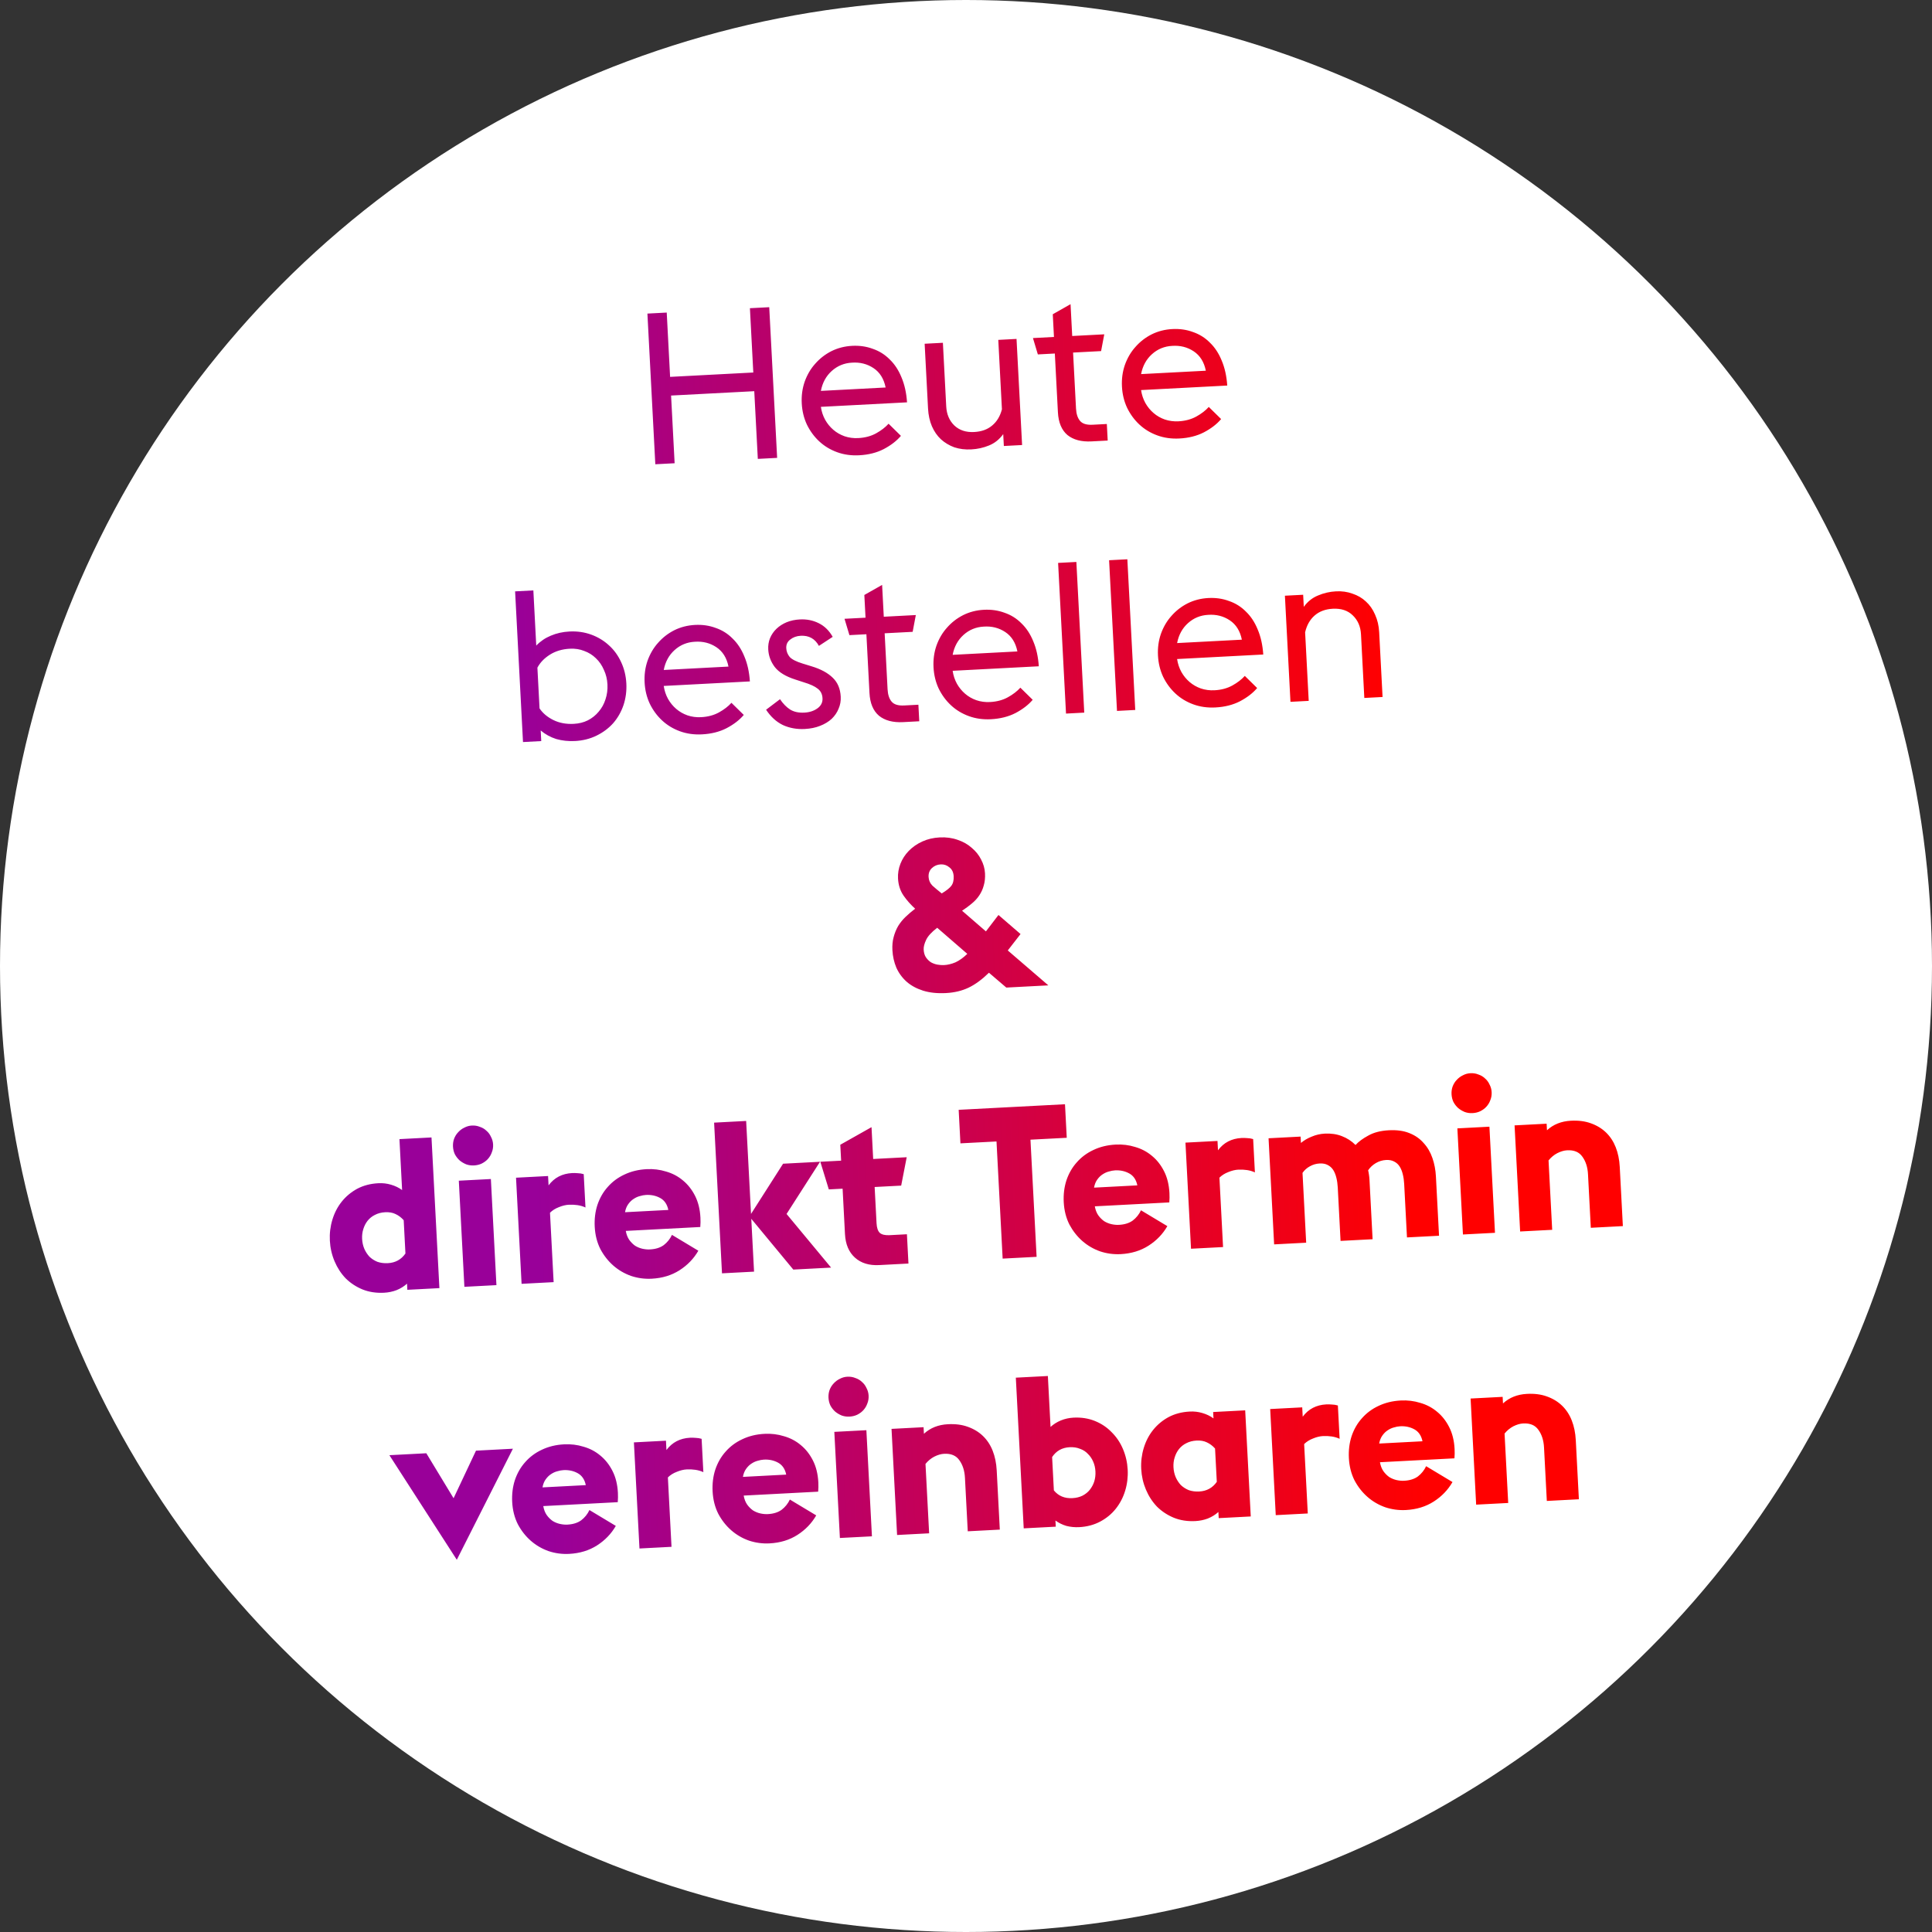 <svg width="200" height="200" viewBox="0 0 200 200" fill="none" xmlns="http://www.w3.org/2000/svg">
<rect x="0" y="0" width="200" height="200" fill="#333333" stroke="none"/>
<circle cx="100" cy="100" r="100" fill="white"/>
<path d="M67.02 32.462L69.02 32.357L69.369 39.014L77.981 38.562L77.632 31.905L79.631 31.801L80.449 47.399L78.449 47.504L78.082 40.496L69.47 40.947L69.837 47.955L67.838 48.06L67.02 32.462ZM88.94 47.13C88.12 47.173 87.358 47.066 86.654 46.81C85.951 46.553 85.336 46.181 84.811 45.694C84.287 45.208 83.86 44.628 83.531 43.955C83.216 43.281 83.038 42.549 82.997 41.758C82.956 40.967 83.056 40.22 83.298 39.517C83.554 38.799 83.918 38.178 84.39 37.654C84.861 37.115 85.419 36.682 86.062 36.354C86.721 36.026 87.438 35.842 88.214 35.801C88.976 35.761 89.686 35.863 90.345 36.108C91.018 36.337 91.603 36.703 92.099 37.206C92.609 37.693 93.016 38.31 93.32 39.058C93.638 39.805 93.83 40.669 93.896 41.65L84.977 42.117C85.046 42.598 85.194 43.045 85.421 43.459C85.648 43.859 85.93 44.204 86.269 44.495C86.607 44.785 86.993 45.007 87.427 45.161C87.876 45.314 88.349 45.377 88.847 45.351C89.55 45.314 90.166 45.15 90.694 44.858C91.222 44.566 91.652 44.234 91.986 43.864L93.263 45.119C92.82 45.642 92.228 46.099 91.484 46.49C90.755 46.866 89.907 47.08 88.94 47.13ZM88.195 37.542C87.39 37.584 86.693 37.871 86.103 38.401C85.514 38.931 85.139 39.619 84.978 40.465L91.679 40.113C91.499 39.212 91.082 38.544 90.428 38.108C89.774 37.672 89.029 37.484 88.195 37.542ZM103.853 44.939C103.456 45.488 102.963 45.882 102.373 46.118C101.798 46.354 101.188 46.489 100.544 46.522C99.914 46.555 99.33 46.483 98.792 46.306C98.268 46.113 97.805 45.836 97.404 45.475C97.018 45.114 96.709 44.667 96.475 44.136C96.241 43.59 96.106 42.973 96.07 42.285L95.719 35.584L97.608 35.485L97.953 42.076C97.996 42.881 98.272 43.535 98.783 44.037C99.309 44.538 99.996 44.767 100.846 44.722C101.607 44.682 102.227 44.459 102.705 44.052C103.198 43.644 103.536 43.083 103.719 42.368L103.342 35.184L105.231 35.085L105.807 46.07L103.918 46.169L103.853 44.939ZM106.931 34.996L109.106 34.882L108.983 32.531L110.823 31.488L110.995 34.783L114.313 34.609L113.985 36.345L111.085 36.497L111.389 42.297C111.418 42.853 111.558 43.279 111.809 43.575C112.059 43.87 112.492 44.002 113.107 43.969L114.579 43.892L114.669 45.606L112.999 45.693C111.945 45.748 111.111 45.528 110.497 45.031C109.898 44.519 109.57 43.736 109.515 42.681L109.196 36.596L107.438 36.688L106.931 34.996ZM122.088 45.393C121.268 45.436 120.506 45.329 119.802 45.072C119.098 44.816 118.484 44.444 117.959 43.957C117.434 43.471 117.008 42.891 116.679 42.218C116.364 41.544 116.186 40.812 116.145 40.021C116.103 39.23 116.204 38.483 116.446 37.78C116.702 37.062 117.066 36.44 117.538 35.916C118.009 35.378 118.566 34.944 119.21 34.617C119.869 34.289 120.586 34.104 121.362 34.064C122.124 34.024 122.834 34.126 123.493 34.37C124.166 34.6 124.751 34.965 125.247 35.468C125.757 35.956 126.164 36.573 126.468 37.321C126.786 38.068 126.978 38.932 127.044 39.912L118.124 40.38C118.194 40.861 118.342 41.308 118.569 41.722C118.796 42.122 119.078 42.467 119.417 42.757C119.755 43.048 120.141 43.27 120.575 43.424C121.024 43.576 121.497 43.64 121.995 43.614C122.698 43.577 123.313 43.412 123.842 43.12C124.37 42.828 124.8 42.497 125.133 42.127L126.411 43.382C125.968 43.905 125.375 44.362 124.632 44.753C123.903 45.129 123.055 45.343 122.088 45.393ZM121.343 35.805C120.538 35.847 119.84 36.133 119.251 36.664C118.662 37.194 118.287 37.882 118.126 38.727L124.827 38.376C124.647 37.475 124.23 36.807 123.576 36.371C122.922 35.935 122.177 35.747 121.343 35.805ZM53.323 61.218L55.213 61.119L55.512 66.831C55.944 66.382 56.447 66.04 57.022 65.804C57.611 65.553 58.25 65.41 58.938 65.374C59.744 65.331 60.499 65.439 61.203 65.695C61.906 65.952 62.52 66.324 63.045 66.811C63.569 67.282 63.989 67.863 64.304 68.551C64.618 69.225 64.796 69.957 64.838 70.748C64.879 71.539 64.779 72.293 64.538 73.011C64.296 73.714 63.939 74.335 63.468 74.874C62.996 75.398 62.424 75.824 61.751 76.153C61.078 76.482 60.338 76.668 59.533 76.71C58.844 76.746 58.194 76.677 57.583 76.504C56.986 76.315 56.449 76.02 55.973 75.619L56.03 76.717L54.141 76.816L53.323 61.218ZM58.988 67.155C58.197 67.197 57.51 67.402 56.927 67.77C56.344 68.138 55.913 68.587 55.632 69.116L55.853 73.334C56.187 73.831 56.664 74.231 57.282 74.537C57.9 74.842 58.605 74.974 59.395 74.933C59.937 74.904 60.423 74.783 60.852 74.57C61.296 74.341 61.669 74.043 61.973 73.674C62.292 73.305 62.526 72.881 62.678 72.403C62.843 71.91 62.911 71.393 62.883 70.851C62.854 70.309 62.733 69.808 62.517 69.35C62.316 68.876 62.038 68.472 61.683 68.138C61.342 67.803 60.94 67.552 60.476 67.386C60.026 67.204 59.53 67.127 58.988 67.155ZM72.673 76.021C71.853 76.064 71.091 75.957 70.387 75.701C69.683 75.444 69.069 75.072 68.544 74.585C68.019 74.099 67.593 73.519 67.264 72.846C66.949 72.172 66.771 71.44 66.73 70.649C66.688 69.858 66.789 69.111 67.031 68.408C67.287 67.69 67.651 67.069 68.123 66.544C68.594 66.006 69.151 65.573 69.795 65.245C70.454 64.917 71.171 64.733 71.947 64.692C72.709 64.652 73.419 64.754 74.078 64.999C74.751 65.228 75.336 65.594 75.832 66.096C76.342 66.584 76.749 67.201 77.053 67.949C77.371 68.696 77.563 69.56 77.629 70.54L68.709 71.008C68.779 71.489 68.927 71.936 69.154 72.35C69.381 72.75 69.663 73.095 70.002 73.385C70.34 73.676 70.726 73.898 71.16 74.052C71.609 74.205 72.082 74.268 72.58 74.242C73.283 74.205 73.898 74.04 74.427 73.748C74.955 73.456 75.385 73.125 75.718 72.755L76.996 74.01C76.553 74.533 75.96 74.99 75.217 75.381C74.488 75.757 73.64 75.971 72.673 76.021ZM71.928 66.433C71.123 66.475 70.425 66.762 69.836 67.292C69.247 67.822 68.872 68.51 68.711 69.356L75.412 69.004C75.232 68.103 74.815 67.435 74.161 66.999C73.507 66.563 72.762 66.375 71.928 66.433ZM83.308 75.464C82.488 75.507 81.732 75.37 81.04 75.054C80.362 74.722 79.783 74.195 79.305 73.471L80.746 72.382C81.064 72.85 81.413 73.206 81.793 73.451C82.188 73.694 82.678 73.801 83.264 73.77C83.805 73.742 84.26 73.593 84.628 73.324C84.996 73.055 85.169 72.708 85.146 72.283C85.124 71.859 84.96 71.529 84.654 71.296C84.347 71.047 83.858 70.823 83.187 70.624L82.313 70.339C81.327 70.023 80.621 69.591 80.196 69.04C79.785 68.489 79.562 67.884 79.528 67.225C79.506 66.814 79.567 66.429 79.71 66.069C79.866 65.694 80.091 65.367 80.385 65.087C80.679 64.807 81.027 64.583 81.43 64.415C81.847 64.246 82.304 64.149 82.802 64.123C83.505 64.086 84.151 64.214 84.739 64.506C85.341 64.798 85.829 65.271 86.201 65.927L84.774 66.862C84.368 66.119 83.74 65.77 82.891 65.815C82.466 65.837 82.106 65.966 81.809 66.202C81.513 66.423 81.374 66.724 81.394 67.105C81.412 67.442 81.531 67.744 81.75 68.011C81.984 68.263 82.429 68.49 83.085 68.69L84.004 68.973C84.959 69.26 85.692 69.655 86.203 70.157C86.713 70.644 86.989 71.298 87.032 72.118C87.055 72.558 86.982 72.973 86.811 73.364C86.655 73.754 86.417 74.104 86.095 74.415C85.773 74.711 85.374 74.952 84.899 75.138C84.439 75.324 83.909 75.433 83.308 75.464ZM87.424 64.057L89.599 63.943L89.476 61.592L91.316 60.548L91.489 63.844L94.806 63.67L94.478 65.406L91.579 65.558L91.882 71.358C91.912 71.914 92.051 72.34 92.302 72.635C92.552 72.931 92.985 73.062 93.6 73.03L95.072 72.953L95.162 74.666L93.492 74.754C92.438 74.809 91.604 74.589 90.99 74.092C90.391 73.58 90.063 72.797 90.008 71.742L89.689 65.657L87.931 65.749L87.424 64.057ZM102.581 74.454C101.761 74.497 100.999 74.39 100.295 74.133C99.592 73.876 98.977 73.505 98.453 73.018C97.928 72.531 97.501 71.952 97.172 71.279C96.857 70.605 96.68 69.873 96.638 69.082C96.597 68.291 96.697 67.544 96.939 66.841C97.195 66.122 97.559 65.501 98.031 64.977C98.502 64.438 99.06 64.005 99.703 63.678C100.362 63.349 101.079 63.165 101.855 63.124C102.617 63.084 103.327 63.187 103.986 63.431C104.659 63.66 105.244 64.026 105.74 64.529C106.25 65.016 106.657 65.634 106.961 66.382C107.279 67.129 107.471 67.993 107.537 68.973L98.618 69.441C98.687 69.921 98.835 70.369 99.062 70.783C99.289 71.182 99.571 71.527 99.91 71.818C100.248 72.109 100.634 72.331 101.068 72.484C101.517 72.637 101.99 72.7 102.488 72.674C103.191 72.638 103.807 72.473 104.335 72.181C104.863 71.889 105.294 71.558 105.627 71.188L106.904 72.443C106.461 72.966 105.869 73.422 105.125 73.814C104.396 74.19 103.548 74.403 102.581 74.454ZM101.837 64.866C101.031 64.908 100.334 65.194 99.745 65.724C99.156 66.255 98.78 66.942 98.619 67.788L105.32 67.437C105.14 66.536 104.724 65.867 104.069 65.432C103.415 64.996 102.671 64.807 101.837 64.866ZM109.535 58.272L111.425 58.173L112.242 73.771L110.353 73.87L109.535 58.272ZM114.813 57.995L116.703 57.896L117.52 73.495L115.631 73.594L114.813 57.995ZM125.817 73.236C124.997 73.279 124.235 73.172 123.531 72.915C122.827 72.659 122.213 72.287 121.688 71.8C121.163 71.314 120.736 70.734 120.407 70.061C120.093 69.387 119.915 68.655 119.874 67.864C119.832 67.073 119.933 66.326 120.175 65.623C120.431 64.905 120.795 64.283 121.267 63.759C121.738 63.221 122.295 62.788 122.939 62.46C123.598 62.132 124.315 61.947 125.091 61.907C125.853 61.867 126.563 61.969 127.222 62.214C127.895 62.443 128.48 62.809 128.976 63.311C129.486 63.798 129.893 64.416 130.197 65.164C130.515 65.911 130.707 66.775 130.773 67.755L121.853 68.223C121.923 68.704 122.071 69.151 122.298 69.565C122.525 69.965 122.807 70.31 123.145 70.6C123.484 70.891 123.87 71.113 124.304 71.267C124.753 71.419 125.226 71.483 125.724 71.457C126.427 71.42 127.042 71.255 127.571 70.963C128.099 70.671 128.529 70.34 128.862 69.97L130.14 71.225C129.697 71.748 129.104 72.205 128.361 72.596C127.632 72.972 126.784 73.186 125.817 73.236ZM125.072 63.648C124.267 63.69 123.569 63.977 122.98 64.507C122.391 65.037 122.016 65.725 121.855 66.57L128.556 66.219C128.376 65.318 127.959 64.65 127.305 64.214C126.651 63.778 125.906 63.59 125.072 63.648ZM133.013 61.668L134.902 61.569L134.968 62.821C135.365 62.272 135.858 61.878 136.448 61.642C137.037 61.391 137.654 61.248 138.298 61.215C138.913 61.182 139.483 61.263 140.007 61.455C140.545 61.633 141.007 61.902 141.393 62.264C141.794 62.625 142.112 63.078 142.346 63.624C142.595 64.169 142.737 64.778 142.772 65.452L143.123 72.153L141.234 72.252L140.889 65.661C140.846 64.856 140.562 64.202 140.037 63.701C139.526 63.199 138.838 62.971 137.974 63.016C137.198 63.057 136.564 63.295 136.073 63.732C135.596 64.154 135.273 64.729 135.106 65.457L135.478 72.554L133.588 72.653L133.013 61.668ZM97.925 102.802C97.031 102.849 96.241 102.766 95.554 102.552C94.882 102.338 94.315 102.03 93.854 101.628C93.391 101.212 93.035 100.724 92.786 100.164C92.551 99.603 92.416 99.001 92.382 98.356C92.356 97.858 92.399 97.408 92.51 97.006C92.62 96.589 92.776 96.206 92.978 95.858C93.195 95.509 93.45 95.194 93.744 94.914C94.052 94.619 94.382 94.338 94.735 94.069C94.288 93.667 93.89 93.218 93.541 92.722C93.191 92.212 92.999 91.62 92.963 90.946C92.936 90.419 93.019 89.907 93.213 89.413C93.408 88.918 93.693 88.477 94.07 88.09C94.46 87.688 94.927 87.362 95.472 87.113C96.017 86.864 96.619 86.723 97.278 86.688C97.952 86.653 98.574 86.738 99.142 86.943C99.71 87.133 100.195 87.409 100.596 87.77C101.01 88.115 101.332 88.517 101.562 88.975C101.806 89.432 101.942 89.91 101.968 90.408C101.992 90.877 101.948 91.297 101.836 91.671C101.738 92.043 101.579 92.389 101.361 92.709C101.157 93.013 100.9 93.291 100.59 93.542C100.294 93.793 99.962 94.038 99.593 94.278L102.062 96.417L103.361 94.719L105.646 96.692L104.325 98.391L108.524 102.005L104.173 102.233L102.375 100.697C101.662 101.395 100.962 101.909 100.274 102.239C99.587 102.568 98.803 102.756 97.925 102.802ZM97.729 99.905C98.11 99.885 98.501 99.791 98.904 99.623C99.305 99.44 99.716 99.147 100.135 98.743L97.02 96.043C96.441 96.484 96.059 96.901 95.874 97.292C95.689 97.684 95.603 98.019 95.618 98.297C95.634 98.605 95.706 98.865 95.835 99.079C95.978 99.291 96.149 99.466 96.347 99.603C96.559 99.724 96.784 99.807 97.021 99.854C97.273 99.899 97.509 99.916 97.729 99.905ZM96.127 90.78C96.145 91.132 96.279 91.433 96.527 91.684C96.789 91.92 97.112 92.19 97.495 92.493L97.515 92.47C97.971 92.196 98.288 91.945 98.467 91.715C98.66 91.47 98.745 91.135 98.723 90.71C98.701 90.3 98.553 89.992 98.278 89.786C98.017 89.565 97.718 89.463 97.381 89.481C97.029 89.499 96.728 89.625 96.475 89.859C96.223 90.092 96.107 90.399 96.127 90.78ZM42.135 132.883C41.827 133.164 41.464 133.389 41.047 133.557C40.644 133.711 40.215 133.799 39.761 133.823C38.941 133.866 38.193 133.751 37.518 133.478C36.857 133.204 36.279 132.823 35.784 132.335C35.302 131.832 34.919 131.242 34.633 130.567C34.348 129.892 34.186 129.18 34.147 128.433C34.108 127.686 34.195 126.962 34.408 126.261C34.621 125.559 34.941 124.94 35.368 124.404C35.809 123.852 36.344 123.406 36.972 123.064C37.615 122.722 38.347 122.53 39.167 122.487C39.621 122.463 40.057 122.513 40.474 122.638C40.907 122.763 41.291 122.948 41.627 123.195L41.351 117.922L44.668 117.748L45.486 133.347L42.168 133.521L42.135 132.883ZM40.151 130.762C40.928 130.722 41.534 130.389 41.971 129.764L41.791 126.315C41.541 126.034 41.258 125.821 40.942 125.676C40.641 125.53 40.285 125.468 39.875 125.49C39.479 125.51 39.124 125.602 38.81 125.766C38.509 125.914 38.256 126.118 38.049 126.378C37.856 126.624 37.71 126.91 37.609 127.239C37.508 127.552 37.467 127.892 37.486 128.258C37.506 128.625 37.582 128.966 37.716 129.282C37.85 129.583 38.025 129.853 38.243 130.091C38.475 130.314 38.749 130.491 39.064 130.621C39.394 130.736 39.756 130.783 40.151 130.762ZM47.497 122.226L50.815 122.052L51.39 133.037L48.073 133.211L47.497 122.226ZM49.066 120.646C48.788 120.661 48.522 120.623 48.267 120.534C48.012 120.429 47.785 120.295 47.585 120.129C47.385 119.948 47.22 119.737 47.09 119.494C46.974 119.25 46.908 118.982 46.893 118.689C46.879 118.411 46.916 118.144 47.005 117.89C47.109 117.62 47.251 117.393 47.432 117.207C47.613 117.006 47.825 116.848 48.068 116.733C48.311 116.603 48.572 116.53 48.85 116.516C49.143 116.5 49.417 116.545 49.672 116.649C49.941 116.737 50.169 116.872 50.354 117.054C50.554 117.219 50.712 117.431 50.828 117.69C50.958 117.933 51.031 118.193 51.045 118.471C51.061 118.764 51.016 119.038 50.912 119.294C50.823 119.548 50.688 119.775 50.507 119.976C50.341 120.161 50.129 120.319 49.871 120.45C49.628 120.565 49.359 120.631 49.066 120.646ZM53.419 121.916L56.736 121.742L56.787 122.709C57.377 121.914 58.191 121.49 59.231 121.435C59.407 121.426 59.598 121.431 59.805 121.449C60.011 121.453 60.218 121.486 60.427 121.549L60.608 124.998C60.352 124.879 60.076 124.798 59.78 124.755C59.484 124.712 59.189 124.698 58.897 124.713C58.56 124.731 58.212 124.815 57.852 124.966C57.492 125.102 57.187 125.295 56.935 125.543L57.312 132.727L53.994 132.901L53.419 121.916ZM67.465 132.371C66.733 132.41 66.023 132.315 65.335 132.086C64.647 131.843 64.033 131.486 63.494 131.015C62.956 130.544 62.507 129.973 62.149 129.301C61.804 128.614 61.61 127.846 61.566 126.997C61.523 126.191 61.616 125.437 61.843 124.735C62.085 124.017 62.442 123.396 62.913 122.872C63.385 122.334 63.957 121.907 64.631 121.593C65.319 121.263 66.087 121.076 66.937 121.031C67.64 120.994 68.312 121.077 68.954 121.278C69.61 121.464 70.192 121.771 70.699 122.2C71.205 122.614 71.622 123.143 71.95 123.787C72.277 124.43 72.464 125.184 72.509 126.048C72.526 126.371 72.521 126.694 72.494 127.019L64.782 127.423C64.845 127.787 64.964 128.096 65.139 128.351C65.314 128.592 65.515 128.794 65.744 128.959C65.987 129.107 66.242 129.211 66.509 129.271C66.777 129.33 67.035 129.353 67.284 129.34C67.87 129.31 68.347 129.16 68.714 128.891C69.081 128.607 69.364 128.255 69.562 127.833L72.292 129.475C71.821 130.292 71.173 130.965 70.349 131.493C69.525 132.021 68.563 132.314 67.465 132.371ZM66.878 123.7C66.673 123.711 66.455 123.752 66.224 123.822C66.006 123.878 65.791 123.977 65.579 124.121C65.38 124.248 65.198 124.427 65.034 124.656C64.87 124.885 64.759 125.162 64.703 125.488L69.185 125.253C69.066 124.672 68.787 124.261 68.349 124.019C67.91 123.778 67.42 123.672 66.878 123.7ZM73.924 116.215L77.241 116.041L77.746 125.664L81.064 120.467L84.887 120.267L81.425 125.669L86.034 131.222L82.123 131.427L77.772 126.169L78.059 131.64L74.741 131.814L73.924 116.215ZM84.921 120.265L87.074 120.152L86.987 118.504L90.219 116.683L90.391 119.978L93.862 119.796L93.29 122.734L90.543 122.878L90.74 126.635C90.765 127.104 90.878 127.436 91.079 127.631C91.294 127.81 91.628 127.888 92.082 127.865L93.884 127.77L94.043 130.802L91.011 130.961C89.971 131.015 89.135 130.758 88.503 130.189C87.871 129.62 87.528 128.808 87.472 127.754L87.226 123.052L85.798 123.127L84.921 120.265ZM103.158 118.164L99.423 118.359L99.241 114.888L110.248 114.311L110.43 117.783L106.673 117.979L107.309 130.107L103.794 130.291L103.158 118.164ZM116.017 129.827C115.285 129.865 114.575 129.77 113.888 129.542C113.199 129.299 112.586 128.942 112.047 128.471C111.508 127.999 111.06 127.428 110.701 126.757C110.357 126.07 110.163 125.301 110.118 124.452C110.076 123.646 110.168 122.893 110.396 122.19C110.637 121.473 110.994 120.852 111.466 120.328C111.937 119.789 112.51 119.363 113.183 119.048C113.871 118.718 114.64 118.531 115.489 118.487C116.192 118.45 116.865 118.532 117.507 118.733C118.163 118.919 118.744 119.227 119.251 119.655C119.758 120.069 120.175 120.598 120.502 121.242C120.83 121.886 121.016 122.64 121.061 123.504C121.078 123.826 121.073 124.15 121.046 124.474L113.335 124.878C113.398 125.242 113.517 125.552 113.692 125.807C113.866 126.047 114.067 126.25 114.296 126.414C114.539 126.563 114.794 126.667 115.062 126.726C115.329 126.786 115.588 126.809 115.837 126.796C116.422 126.765 116.899 126.615 117.267 126.346C117.634 126.063 117.917 125.71 118.115 125.289L120.844 126.93C120.373 127.748 119.726 128.421 118.901 128.948C118.077 129.476 117.116 129.769 116.017 129.827ZM115.431 121.155C115.226 121.166 115.008 121.207 114.776 121.278C114.559 121.333 114.344 121.433 114.131 121.576C113.932 121.704 113.75 121.882 113.586 122.111C113.422 122.34 113.312 122.618 113.255 122.944L117.737 122.709C117.619 122.128 117.34 121.716 116.901 121.475C116.463 121.234 115.973 121.127 115.431 121.155ZM122.718 118.284L126.035 118.11L126.086 119.077C126.676 118.282 127.491 117.858 128.531 117.803C128.707 117.794 128.898 117.799 129.104 117.817C129.31 117.821 129.518 117.854 129.726 117.917L129.907 121.366C129.651 121.247 129.375 121.166 129.079 121.123C128.783 121.08 128.489 121.066 128.196 121.081C127.859 121.099 127.511 121.183 127.152 121.334C126.792 121.471 126.486 121.663 126.235 121.911L126.611 129.095L123.294 129.269L122.718 118.284ZM145.36 122.561C145.342 122.209 145.295 121.881 145.22 121.577C145.145 121.258 145.035 120.984 144.891 120.757C144.747 120.53 144.554 120.356 144.313 120.237C144.086 120.116 143.812 120.065 143.49 120.081C143.109 120.101 142.755 120.208 142.427 120.402C142.099 120.595 141.833 120.844 141.629 121.148C141.667 121.308 141.698 121.475 141.721 121.65C141.745 121.81 141.761 121.979 141.77 122.154L142.091 128.284L138.774 128.458L138.484 122.921C138.465 122.57 138.419 122.242 138.344 121.937C138.268 121.618 138.159 121.345 138.015 121.117C137.87 120.89 137.678 120.717 137.436 120.597C137.21 120.477 136.935 120.425 136.613 120.442C136.247 120.461 135.907 120.56 135.593 120.738C135.293 120.9 135.041 121.126 134.836 121.416L135.215 128.644L131.897 128.818L131.321 117.833L134.639 117.659L134.673 118.318C134.983 118.053 135.353 117.835 135.785 117.665C136.216 117.481 136.666 117.377 137.134 117.352C137.793 117.318 138.385 117.404 138.91 117.612C139.45 117.818 139.921 118.124 140.324 118.529C140.63 118.19 141.068 117.866 141.639 117.557C142.21 117.233 142.92 117.049 143.769 117.005C144.589 116.962 145.292 117.057 145.877 117.291C146.477 117.524 146.972 117.865 147.363 118.314C147.767 118.748 148.074 119.268 148.282 119.874C148.489 120.466 148.61 121.106 148.646 121.794L148.968 127.924L145.65 128.097L145.36 122.561ZM150.867 116.809L154.184 116.635L154.76 127.62L151.443 127.794L150.867 116.809ZM152.436 115.229C152.158 115.243 151.892 115.206 151.637 115.116C151.382 115.012 151.155 114.877 150.955 114.711C150.755 114.531 150.59 114.319 150.459 114.076C150.344 113.833 150.278 113.565 150.263 113.272C150.248 112.993 150.286 112.727 150.375 112.473C150.479 112.203 150.621 111.975 150.802 111.789C150.983 111.589 151.195 111.431 151.438 111.315C151.681 111.185 151.942 111.113 152.22 111.098C152.513 111.083 152.787 111.127 153.042 111.231C153.311 111.32 153.538 111.455 153.724 111.636C153.924 111.802 154.082 112.014 154.198 112.272C154.328 112.515 154.401 112.776 154.415 113.054C154.431 113.347 154.386 113.621 154.282 113.876C154.193 114.13 154.058 114.358 153.877 114.558C153.711 114.743 153.499 114.901 153.241 115.032C152.998 115.148 152.729 115.213 152.436 115.229ZM156.788 116.499L160.106 116.325L160.142 117.006C160.8 116.398 161.627 116.069 162.623 116.017C163.4 115.976 164.087 116.065 164.686 116.283C165.3 116.5 165.823 116.818 166.256 117.236C166.689 117.654 167.024 118.165 167.262 118.77C167.499 119.374 167.637 120.05 167.676 120.797L167.998 126.926L164.68 127.1L164.39 121.564C164.352 120.831 164.158 120.225 163.81 119.744C163.476 119.262 162.951 119.04 162.233 119.077C161.911 119.094 161.571 119.193 161.213 119.373C160.87 119.552 160.567 119.803 160.305 120.125L160.682 127.31L157.364 127.483L156.788 116.499ZM40.31 150.641L44.133 150.441L46.954 155.096L49.274 150.172L53.097 149.971L47.288 161.467L40.31 150.641ZM58.922 160.857C58.189 160.896 57.479 160.801 56.792 160.572C56.103 160.329 55.49 159.972 54.951 159.501C54.412 159.03 53.964 158.459 53.606 157.787C53.261 157.1 53.067 156.332 53.022 155.483C52.98 154.677 53.073 153.923 53.3 153.221C53.542 152.503 53.898 151.883 54.37 151.358C54.841 150.82 55.414 150.393 56.088 150.079C56.775 149.749 57.544 149.562 58.393 149.517C59.096 149.481 59.769 149.563 60.411 149.764C61.067 149.95 61.648 150.257 62.156 150.686C62.662 151.1 63.079 151.629 63.406 152.273C63.734 152.917 63.92 153.67 63.966 154.535C63.982 154.857 63.977 155.18 63.95 155.505L56.239 155.909C56.302 156.273 56.421 156.582 56.596 156.837C56.77 157.078 56.972 157.28 57.201 157.445C57.443 157.594 57.699 157.698 57.966 157.757C58.233 157.816 58.492 157.84 58.741 157.827C59.327 157.796 59.803 157.646 60.171 157.377C60.538 157.094 60.821 156.741 61.019 156.319L63.749 157.961C63.277 158.778 62.63 159.451 61.806 159.979C60.981 160.507 60.02 160.8 58.922 160.857ZM58.335 152.186C58.13 152.197 57.912 152.238 57.68 152.309C57.463 152.364 57.248 152.463 57.035 152.607C56.836 152.735 56.655 152.913 56.49 153.142C56.326 153.371 56.216 153.648 56.16 153.974L60.641 153.74C60.523 153.158 60.244 152.747 59.806 152.506C59.367 152.264 58.877 152.158 58.335 152.186ZM65.622 149.315L68.94 149.141L68.99 150.108C69.58 149.313 70.395 148.888 71.435 148.834C71.611 148.825 71.802 148.829 72.008 148.848C72.214 148.852 72.422 148.885 72.631 148.947L72.811 152.397C72.555 152.278 72.279 152.197 71.984 152.154C71.688 152.111 71.393 152.097 71.1 152.112C70.763 152.13 70.415 152.214 70.056 152.365C69.696 152.501 69.39 152.694 69.139 152.942L69.515 160.126L66.198 160.3L65.622 149.315ZM79.668 159.77C78.936 159.808 78.226 159.713 77.539 159.485C76.85 159.242 76.237 158.885 75.698 158.414C75.159 157.943 74.711 157.372 74.353 156.7C74.008 156.013 73.814 155.245 73.769 154.395C73.727 153.59 73.82 152.836 74.047 152.134C74.288 151.416 74.645 150.795 75.117 150.271C75.588 149.732 76.161 149.306 76.835 148.992C77.522 148.662 78.291 148.475 79.14 148.43C79.843 148.393 80.516 148.476 81.158 148.677C81.814 148.863 82.395 149.17 82.903 149.599C83.409 150.013 83.826 150.542 84.153 151.186C84.481 151.829 84.667 152.583 84.713 153.447C84.729 153.77 84.724 154.093 84.697 154.417L76.986 154.822C77.049 155.185 77.168 155.495 77.343 155.75C77.517 155.991 77.719 156.193 77.948 156.357C78.19 156.506 78.445 156.61 78.713 156.67C78.98 156.729 79.239 156.752 79.488 156.739C80.073 156.709 80.55 156.559 80.918 156.29C81.285 156.006 81.568 155.654 81.766 155.232L84.496 156.873C84.024 157.691 83.377 158.364 82.552 158.892C81.728 159.42 80.767 159.712 79.668 159.77ZM79.082 151.099C78.877 151.11 78.659 151.15 78.427 151.221C78.21 151.277 77.995 151.376 77.782 151.519C77.583 151.647 77.402 151.826 77.237 152.055C77.073 152.284 76.963 152.561 76.906 152.887L81.388 152.652C81.27 152.071 80.991 151.66 80.553 151.418C80.114 151.177 79.624 151.07 79.082 151.099ZM86.369 148.227L89.687 148.054L90.262 159.039L86.945 159.212L86.369 148.227ZM87.939 146.647C87.66 146.662 87.394 146.624 87.14 146.535C86.885 146.431 86.657 146.296 86.457 146.13C86.257 145.95 86.092 145.738 85.962 145.495C85.846 145.251 85.781 144.983 85.765 144.69C85.751 144.412 85.788 144.146 85.877 143.891C85.981 143.621 86.123 143.394 86.304 143.208C86.485 143.008 86.697 142.85 86.94 142.734C87.183 142.604 87.444 142.531 87.722 142.517C88.015 142.502 88.289 142.546 88.544 142.65C88.813 142.739 89.041 142.874 89.226 143.055C89.426 143.221 89.584 143.433 89.7 143.691C89.831 143.934 89.903 144.194 89.918 144.473C89.933 144.766 89.888 145.04 89.784 145.295C89.695 145.549 89.56 145.776 89.379 145.977C89.213 146.162 89.001 146.32 88.743 146.451C88.5 146.566 88.231 146.632 87.939 146.647ZM92.291 147.917L95.608 147.743L95.644 148.424C96.302 147.817 97.129 147.487 98.126 147.435C98.902 147.394 99.589 147.483 100.188 147.702C100.802 147.919 101.325 148.237 101.758 148.655C102.191 149.073 102.527 149.584 102.764 150.188C103.001 150.793 103.139 151.468 103.179 152.215L103.5 158.345L100.182 158.519L99.892 152.982C99.854 152.25 99.66 151.643 99.312 151.162C98.978 150.68 98.453 150.458 97.735 150.496C97.413 150.513 97.073 150.611 96.715 150.792C96.372 150.971 96.07 151.222 95.807 151.544L96.184 158.728L92.866 158.902L92.291 147.917ZM105.158 142.616L108.475 142.443L108.752 147.715C109.06 147.435 109.415 147.211 109.818 147.043C110.235 146.874 110.671 146.778 111.125 146.754C111.93 146.712 112.671 146.827 113.346 147.1C114.021 147.373 114.599 147.761 115.081 148.265C115.577 148.753 115.967 149.335 116.252 150.01C116.537 150.685 116.699 151.396 116.738 152.143C116.777 152.89 116.691 153.615 116.478 154.316C116.265 155.018 115.938 155.644 115.497 156.196C115.07 156.732 114.534 157.172 113.891 157.514C113.249 157.856 112.524 158.048 111.719 158.09C111.265 158.114 110.822 158.071 110.39 157.962C109.972 157.837 109.595 157.651 109.259 157.404L109.293 158.041L105.975 158.215L105.158 142.616ZM110.734 149.814C109.943 149.856 109.337 150.196 108.915 150.835L109.096 154.284C109.567 154.862 110.205 155.129 111.011 155.087C111.406 155.067 111.754 154.982 112.055 154.834C112.369 154.671 112.623 154.467 112.816 154.222C113.022 153.961 113.176 153.674 113.277 153.36C113.378 153.032 113.418 152.685 113.399 152.318C113.38 151.952 113.303 151.619 113.17 151.317C113.036 151.001 112.853 150.732 112.621 150.509C112.403 150.27 112.129 150.094 111.8 149.979C111.485 149.849 111.13 149.794 110.734 149.814ZM126.127 156.52C125.818 156.801 125.456 157.025 125.039 157.194C124.635 157.347 124.207 157.436 123.753 157.46C122.932 157.503 122.185 157.388 121.51 157.115C120.849 156.841 120.271 156.46 119.775 155.972C119.294 155.468 118.91 154.879 118.625 154.204C118.34 153.528 118.178 152.817 118.139 152.07C118.1 151.323 118.187 150.599 118.4 149.897C118.612 149.196 118.933 148.577 119.36 148.041C119.801 147.489 120.335 147.042 120.964 146.701C121.607 146.359 122.338 146.166 123.159 146.123C123.613 146.099 124.049 146.15 124.466 146.275C124.899 146.399 125.283 146.585 125.619 146.831L125.584 146.172L128.902 145.998L129.478 156.983L126.16 157.157L126.127 156.52ZM124.143 154.399C124.919 154.358 125.526 154.025 125.963 153.4L125.782 149.951C125.533 149.67 125.25 149.458 124.934 149.313C124.633 149.167 124.277 149.105 123.867 149.126C123.471 149.147 123.116 149.239 122.802 149.402C122.501 149.55 122.247 149.755 122.041 150.015C121.848 150.26 121.701 150.547 121.601 150.875C121.5 151.189 121.459 151.529 121.478 151.895C121.498 152.261 121.574 152.602 121.708 152.918C121.841 153.22 122.017 153.49 122.235 153.728C122.467 153.951 122.741 154.127 123.056 154.258C123.385 154.373 123.748 154.42 124.143 154.399ZM131.489 145.863L134.806 145.689L134.857 146.656C135.447 145.861 136.262 145.436 137.302 145.382C137.477 145.373 137.669 145.377 137.875 145.396C138.081 145.4 138.288 145.433 138.497 145.496L138.678 148.945C138.422 148.826 138.146 148.745 137.85 148.702C137.554 148.659 137.26 148.645 136.967 148.66C136.63 148.678 136.282 148.762 135.923 148.913C135.563 149.049 135.257 149.242 135.005 149.49L135.382 156.674L132.065 156.848L131.489 145.863ZM145.535 156.318C144.803 156.356 144.093 156.261 143.405 156.033C142.717 155.79 142.103 155.433 141.565 154.962C141.026 154.491 140.577 153.92 140.219 153.248C139.875 152.561 139.68 151.793 139.636 150.943C139.594 150.138 139.686 149.384 139.914 148.682C140.155 147.964 140.512 147.343 140.984 146.819C141.455 146.281 142.027 145.854 142.701 145.54C143.389 145.21 144.157 145.023 145.007 144.978C145.71 144.941 146.382 145.024 147.025 145.225C147.681 145.411 148.262 145.718 148.769 146.147C149.276 146.561 149.692 147.09 150.02 147.734C150.347 148.377 150.534 149.131 150.579 149.995C150.596 150.318 150.591 150.641 150.564 150.966L142.852 151.37C142.916 151.734 143.035 152.043 143.21 152.298C143.384 152.539 143.585 152.741 143.814 152.905C144.057 153.054 144.312 153.158 144.58 153.218C144.847 153.277 145.105 153.3 145.354 153.287C145.94 153.257 146.417 153.107 146.785 152.838C147.152 152.554 147.434 152.202 147.632 151.78L150.362 153.421C149.891 154.239 149.243 154.912 148.419 155.44C147.595 155.968 146.634 156.261 145.535 156.318ZM144.948 147.647C144.743 147.658 144.525 147.698 144.294 147.769C144.077 147.825 143.861 147.924 143.649 148.067C143.45 148.195 143.268 148.374 143.104 148.603C142.94 148.832 142.829 149.109 142.773 149.435L147.255 149.2C147.136 148.619 146.858 148.208 146.419 147.966C145.981 147.725 145.49 147.618 144.948 147.647ZM152.236 144.776L155.553 144.602L155.589 145.283C156.247 144.675 157.075 144.346 158.071 144.294C158.847 144.253 159.534 144.342 160.133 144.56C160.747 144.777 161.27 145.095 161.703 145.513C162.136 145.931 162.472 146.442 162.709 147.047C162.946 147.651 163.084 148.327 163.124 149.074L163.445 155.203L160.127 155.377L159.837 149.841C159.799 149.108 159.606 148.502 159.257 148.021C158.924 147.539 158.398 147.317 157.68 147.354C157.358 147.371 157.018 147.47 156.66 147.65C156.317 147.829 156.015 148.08 155.752 148.402L156.129 155.587L152.811 155.76L152.236 144.776Z" fill="url(#paint0_linear_22_32)"/>
<defs>
<linearGradient id="paint0_linear_22_32" x1="55.5" y1="123.5" x2="148.5" y2="119.5" gradientUnits="userSpaceOnUse">
<stop stop-color="#990099"/>
<stop offset="0.974" stop-color="#FF0000"/>
</linearGradient>
</defs>
</svg>
